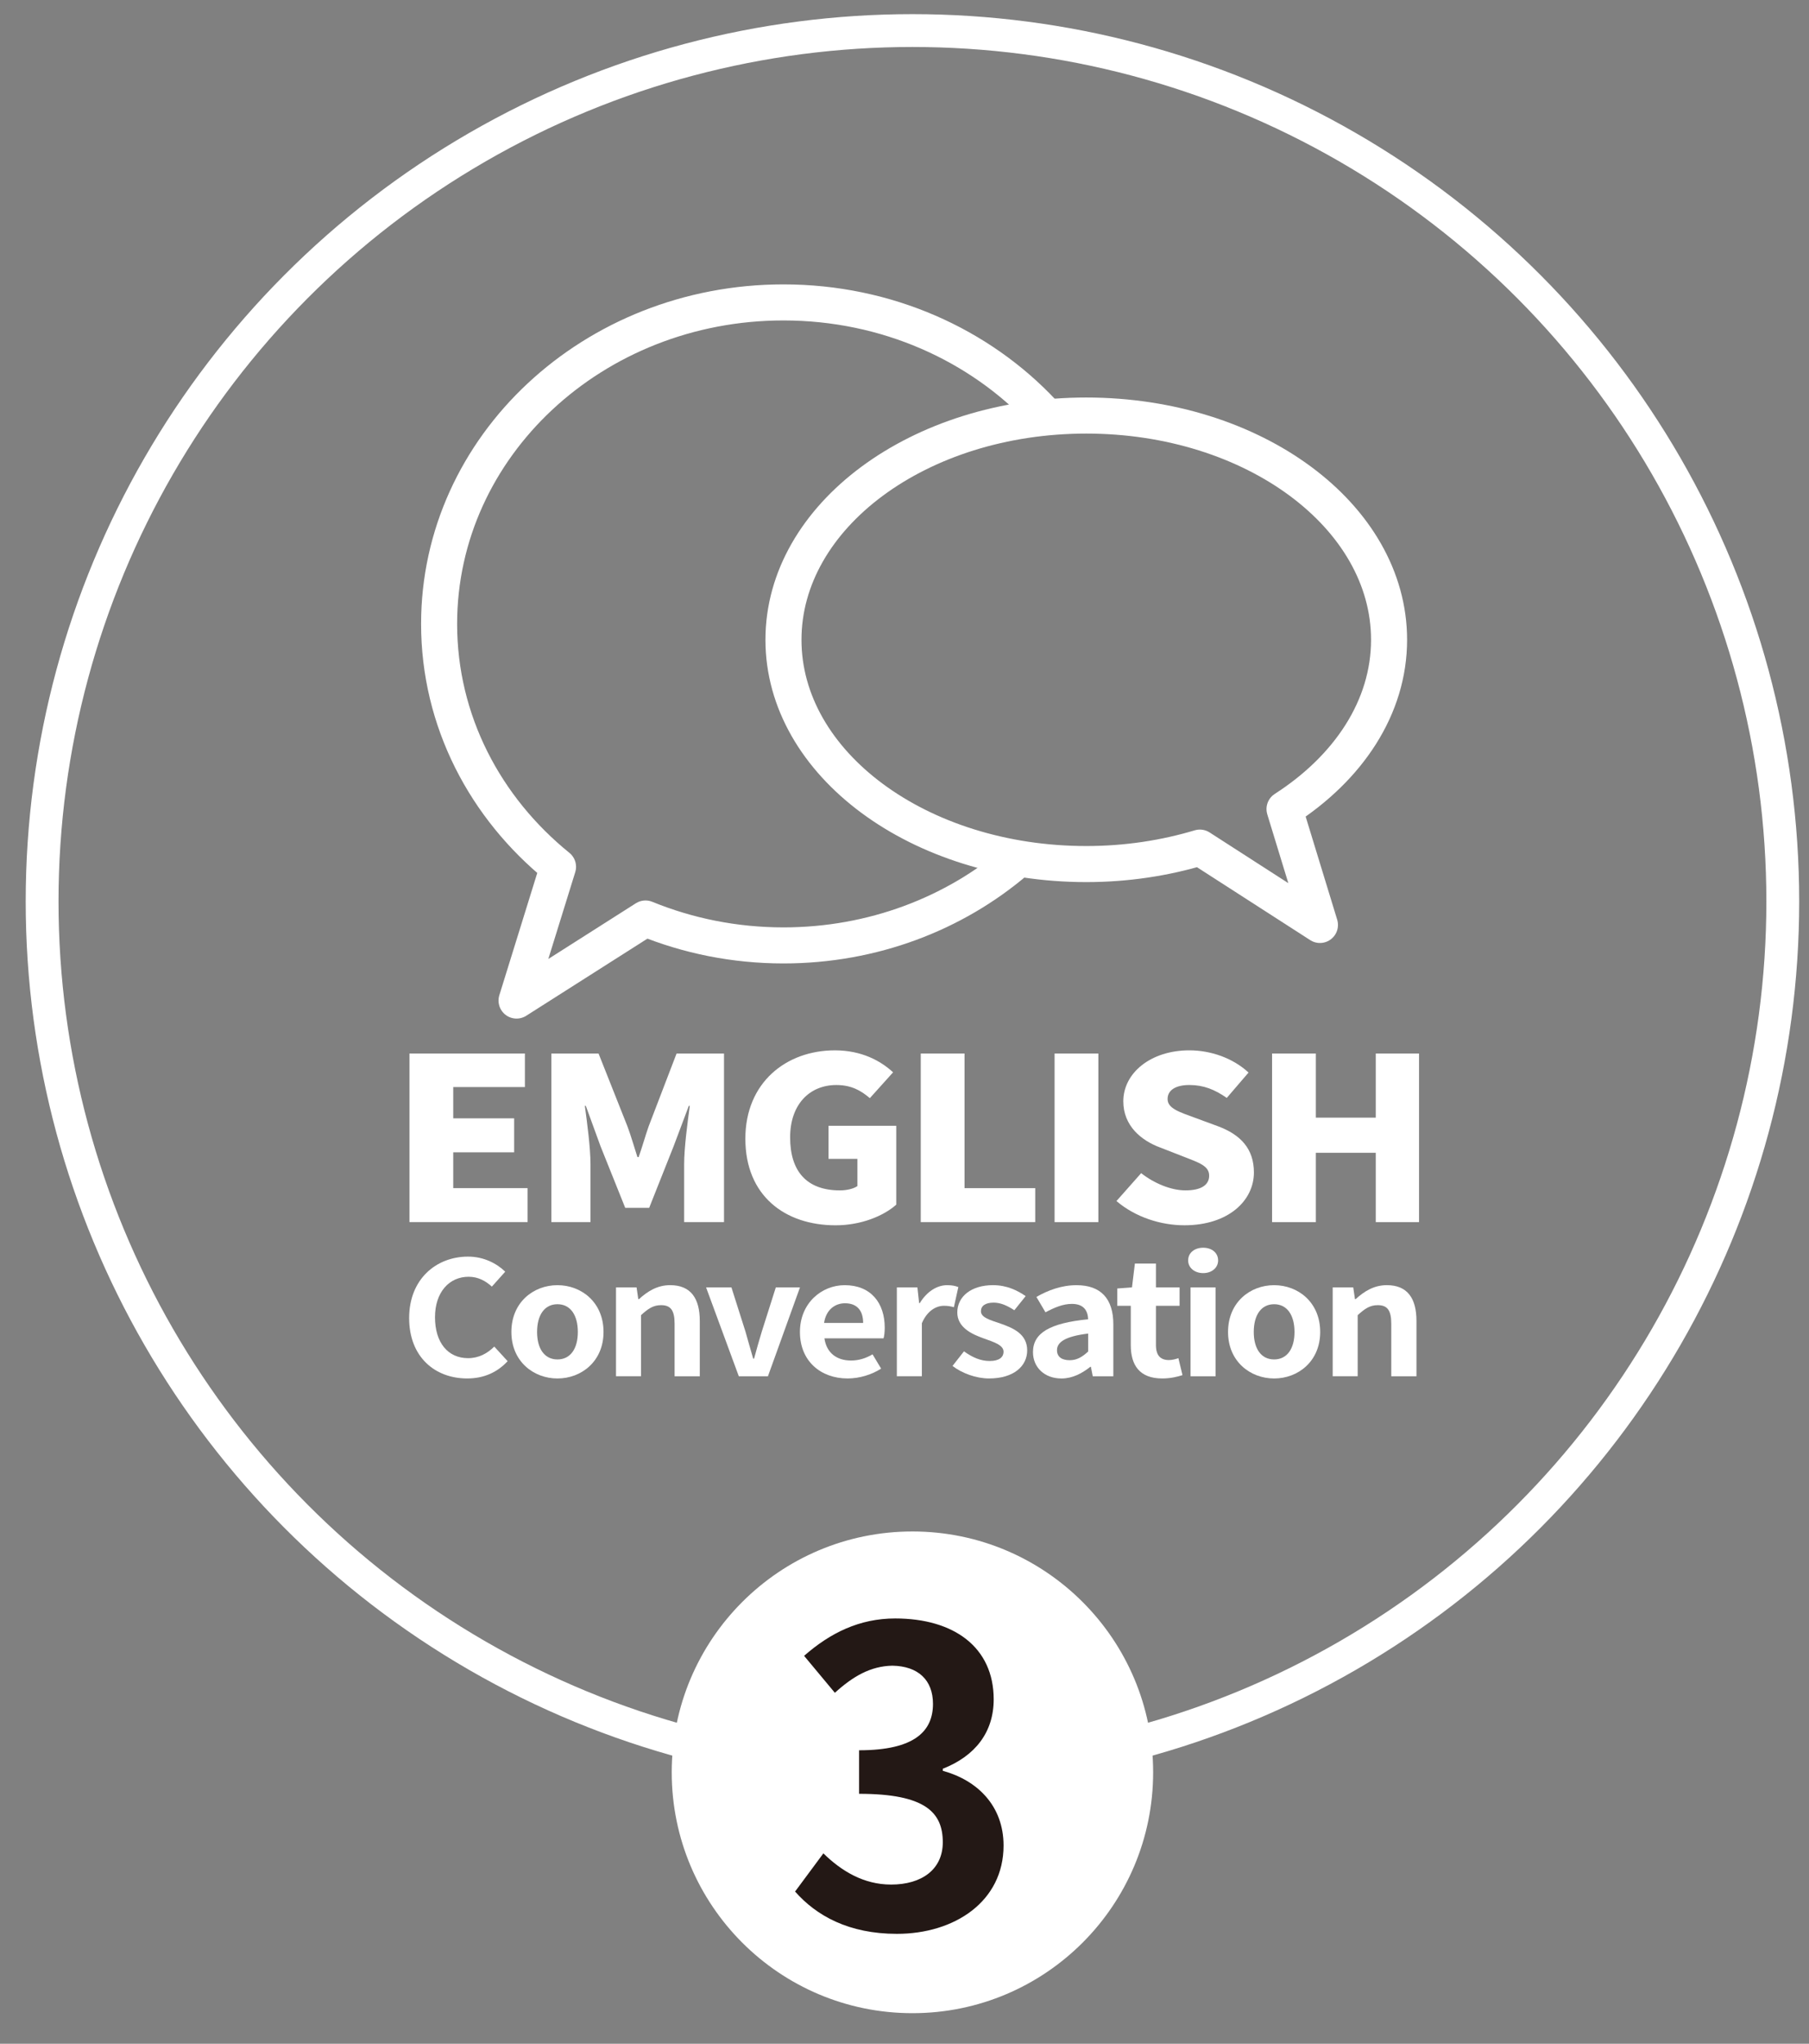 <?xml version="1.0" encoding="utf-8"?>
<!-- Generator: Adobe Illustrator 16.0.0, SVG Export Plug-In . SVG Version: 6.00 Build 0)  -->
<!DOCTYPE svg PUBLIC "-//W3C//DTD SVG 1.1//EN" "http://www.w3.org/Graphics/SVG/1.1/DTD/svg11.dtd">
<svg version="1.1" id="圖層_1" xmlns="http://www.w3.org/2000/svg" xmlns:xlink="http://www.w3.org/1999/xlink" x="0px" y="0px"
	 width="125.44px" height="141.63px" viewBox="0 0 125.44 141.63" enable-background="new 0 0 125.44 141.63" xml:space="preserve">
<rect x="0" y="0" width="125.44" height="141.63" fill="#808080" stroke="none"/>
<circle fill="none" stroke="#FFFFFF" stroke-width="2.276" stroke-miterlimit="10" cx="63.271" cy="62.469" r="60.351"/>
<circle fill="#FFFFFF" cx="63.27" cy="122.82" r="16.691"/>
<g>
	<path fill="#231815" d="M55.132,131.082l1.963-2.646c1.253,1.223,2.789,2.162,4.696,2.162c2.133,0,3.584-1.053,3.584-2.932
		c0-2.076-1.223-3.357-5.804-3.357v-3.017c3.871,0,5.123-1.337,5.123-3.216c0-1.65-1.025-2.617-2.818-2.646
		c-1.508,0.029-2.732,0.74-3.984,1.879l-2.134-2.562c1.821-1.594,3.842-2.59,6.317-2.59c4.07,0,6.83,1.992,6.83,5.606
		c0,2.276-1.281,3.927-3.529,4.809v0.143c2.391,0.654,4.213,2.419,4.213,5.18c0,3.87-3.387,6.118-7.399,6.118
		C58.859,134.013,56.611,132.761,55.132,131.082z"/>
</g>
<path fill="none" stroke="#FFFFFF" stroke-width="2.499" stroke-linecap="round" stroke-linejoin="round" stroke-miterlimit="10" d="
	M96.321,44.338c0-8.583-9.4-15.541-20.996-15.541c-11.598,0-20.998,6.958-20.998,15.541s9.4,15.541,20.998,15.541
	c2.787,0,5.441-0.411,7.875-1.141l8.328,5.36l-2.457-8.03C93.504,53.219,96.321,49.026,96.321,44.338z"/>
<path fill="none" stroke="#FFFFFF" stroke-width="2.499" stroke-linecap="round" stroke-linejoin="round" stroke-miterlimit="10" d="
	M72.307,28.575c-4.377-4.669-10.81-7.618-17.98-7.618c-13.188,0-23.878,9.975-23.878,22.28c0,6.724,3.197,12.748,8.246,16.833
	l-2.876,9.267l8.942-5.686c2.929,1.196,6.163,1.865,9.565,1.865c6.202,0,11.853-2.207,16.099-5.825"/>
<g>
	<path fill="#FFFFFF" d="M28.393,73.008h8.005v2.324h-4.969v2.167h4.223v2.355h-4.223v2.481h5.156v2.355h-8.192V73.008z"/>
	<path fill="#FFFFFF" d="M38.232,73.008h3.273l2.001,5.041c0.255,0.676,0.458,1.414,0.695,2.136h0.085
		c0.254-0.722,0.458-1.46,0.695-2.136l1.934-5.041h3.289v11.684h-2.764v-4.004c0-1.162,0.237-2.906,0.391-4.052h-0.068l-1.052,2.795
		l-1.696,4.271h-1.661l-1.713-4.271l-1.019-2.795h-0.067c0.153,1.146,0.391,2.89,0.391,4.052v4.004h-2.714V73.008z"/>
	<path fill="#FFFFFF" d="M51.685,78.912c0-3.895,2.832-6.124,6.207-6.124c1.849,0,3.172,0.723,4.036,1.523l-1.611,1.79
		c-0.61-0.518-1.271-0.91-2.323-0.91c-1.865,0-3.205,1.35-3.205,3.627c0,2.324,1.119,3.675,3.46,3.675
		c0.458,0,0.933-0.11,1.204-0.298v-1.885H57.45v-2.293h4.698v5.465c-0.882,0.785-2.442,1.43-4.206,1.43
		C54.432,84.912,51.685,82.869,51.685,78.912z"/>
	<path fill="#FFFFFF" d="M63.848,73.008h3.035v9.328h4.902v2.355h-7.938V73.008z"/>
	<path fill="#FFFFFF" d="M73.127,73.008h3.035v11.684h-3.035V73.008z"/>
	<path fill="#FFFFFF" d="M77.418,83.231l1.713-1.933c0.898,0.707,2.07,1.194,3.07,1.194c1.119,0,1.645-0.393,1.645-1.021
		c0-0.676-0.695-0.896-1.779-1.319l-1.611-0.628c-1.324-0.487-2.563-1.508-2.563-3.204c0-1.963,1.9-3.533,4.58-3.533
		c1.457,0,3.002,0.519,4.104,1.539l-1.51,1.759c-0.83-0.581-1.611-0.895-2.594-0.895c-0.934,0-1.51,0.346-1.51,0.973
		c0,0.645,0.797,0.896,1.916,1.304l1.578,0.581c1.561,0.581,2.492,1.555,2.492,3.203c0,1.947-1.764,3.66-4.816,3.66
		C80.489,84.912,78.725,84.346,77.418,83.231z"/>
	<path fill="#FFFFFF" d="M88.208,73.008h3.035v4.444h4.156v-4.444h3v11.684h-3v-4.805h-4.156v4.805h-3.035V73.008z"/>
	<path fill="#FFFFFF" d="M28.371,91.337c0-2.683,1.864-4.255,4.086-4.255c1.116,0,2.008,0.494,2.577,1.044l-0.927,1.034
		c-0.438-0.396-0.95-0.682-1.615-0.682c-1.33,0-2.328,1.055-2.328,2.803c0,1.771,0.903,2.838,2.293,2.838
		c0.748,0,1.342-0.33,1.817-0.803l0.927,1.012c-0.725,0.781-1.663,1.198-2.804,1.198C30.176,95.526,28.371,94.053,28.371,91.337z"/>
	<path fill="#FFFFFF" d="M35.46,92.305c0-2.057,1.532-3.244,3.195-3.244s3.195,1.188,3.195,3.244c0,2.034-1.532,3.222-3.195,3.222
		S35.46,94.339,35.46,92.305z M40.068,92.305c0-1.166-0.51-1.924-1.413-1.924c-0.902,0-1.413,0.758-1.413,1.924
		c0,1.154,0.511,1.902,1.413,1.902C39.559,94.207,40.068,93.459,40.068,92.305z"/>
	<path fill="#FFFFFF" d="M42.715,89.215h1.426l0.119,0.813h0.048c0.581-0.528,1.259-0.968,2.161-0.968
		c1.438,0,2.055,0.924,2.055,2.475v3.838h-1.746v-3.641c0-0.945-0.284-1.286-0.938-1.286c-0.547,0-0.892,0.242-1.391,0.692v4.234
		h-1.734V89.215z"/>
	<path fill="#FFFFFF" d="M48.961,89.215h1.758l0.975,3.068c0.166,0.604,0.355,1.242,0.534,1.869h0.06
		c0.166-0.627,0.356-1.266,0.535-1.869l0.974-3.068h1.675l-2.221,6.158h-2.02L48.961,89.215z"/>
	<path fill="#FFFFFF" d="M55.469,92.305c0-2.002,1.508-3.244,3.101-3.244c1.829,0,2.779,1.242,2.779,2.947
		c0,0.297-0.035,0.594-0.083,0.736h-4.099c0.144,1.012,0.855,1.539,1.842,1.539c0.546,0,1.021-0.153,1.496-0.428l0.594,0.989
		c-0.653,0.418-1.496,0.682-2.327,0.682C56.918,95.526,55.469,94.328,55.469,92.305z M59.852,91.678
		c0-0.836-0.404-1.363-1.259-1.363c-0.701,0-1.319,0.461-1.449,1.363H59.852z"/>
	<path fill="#FFFFFF" d="M62.189,89.215h1.426l0.119,1.088h0.047c0.486-0.803,1.199-1.242,1.889-1.242
		c0.369,0,0.582,0.055,0.783,0.132l-0.309,1.396c-0.225-0.065-0.416-0.099-0.689-0.099c-0.521,0-1.15,0.318-1.531,1.209v3.674
		h-1.735V89.215z"/>
	<path fill="#FFFFFF" d="M66.049,94.658l0.795-1.012c0.594,0.428,1.164,0.67,1.781,0.67c0.666,0,0.963-0.264,0.963-0.648
		c0-0.461-0.688-0.67-1.391-0.924c-0.842-0.297-1.816-0.77-1.816-1.792c0-1.11,0.975-1.892,2.471-1.892
		c0.975,0,1.711,0.374,2.27,0.759l-0.785,0.979c-0.475-0.308-0.938-0.527-1.436-0.527c-0.596,0-0.881,0.241-0.881,0.594
		c0,0.45,0.654,0.615,1.355,0.857c0.879,0.308,1.852,0.715,1.852,1.858c0,1.078-0.914,1.946-2.648,1.946
		C67.688,95.526,66.702,95.164,66.049,94.658z"/>
	<path fill="#FFFFFF" d="M71.629,93.701c0-1.319,1.152-2.013,3.826-2.276c-0.025-0.604-0.309-1.066-1.129-1.066
		c-0.619,0-1.213,0.253-1.83,0.583l-0.629-1.066c0.783-0.451,1.734-0.814,2.779-0.814c1.688,0,2.555,0.935,2.555,2.717v3.596h-1.426
		l-0.131-0.66H75.61c-0.582,0.462-1.248,0.813-2.008,0.813C72.415,95.526,71.629,94.746,71.629,93.701z M75.456,93.657v-1.243
		c-1.617,0.198-2.162,0.605-2.162,1.155c0,0.483,0.367,0.692,0.879,0.692C74.67,94.262,75.04,94.042,75.456,93.657z"/>
	<path fill="#FFFFFF" d="M78.411,93.217V90.49h-0.938v-1.199l1.021-0.076l0.201-1.65h1.461v1.65h1.639v1.275h-1.639v2.727
		c0,0.704,0.309,1.034,0.902,1.034c0.215,0,0.475-0.065,0.654-0.132l0.285,1.176c-0.357,0.111-0.82,0.231-1.402,0.231
		C79.016,95.526,78.411,94.604,78.411,93.217z"/>
	<path fill="#FFFFFF" d="M82.389,87.346c0-0.528,0.439-0.88,1.045-0.88c0.594,0,1.033,0.352,1.033,0.88
		c0,0.506-0.439,0.879-1.033,0.879C82.829,88.225,82.389,87.852,82.389,87.346z M82.555,89.215h1.734v6.158h-1.734V89.215z"/>
	<path fill="#FFFFFF" d="M85.155,92.305c0-2.057,1.533-3.244,3.195-3.244c1.664,0,3.195,1.188,3.195,3.244
		c0,2.034-1.531,3.222-3.195,3.222C86.688,95.526,85.155,94.339,85.155,92.305z M89.764,92.305c0-1.166-0.512-1.924-1.414-1.924
		s-1.412,0.758-1.412,1.924c0,1.154,0.51,1.902,1.412,1.902S89.764,93.459,89.764,92.305z"/>
	<path fill="#FFFFFF" d="M92.411,89.215h1.426l0.119,0.813h0.047c0.582-0.528,1.26-0.968,2.162-0.968
		c1.438,0,2.055,0.924,2.055,2.475v3.838h-1.746v-3.641c0-0.945-0.285-1.286-0.938-1.286c-0.547,0-0.891,0.242-1.391,0.692v4.234
		h-1.734V89.215z"/>
</g>
</svg>
